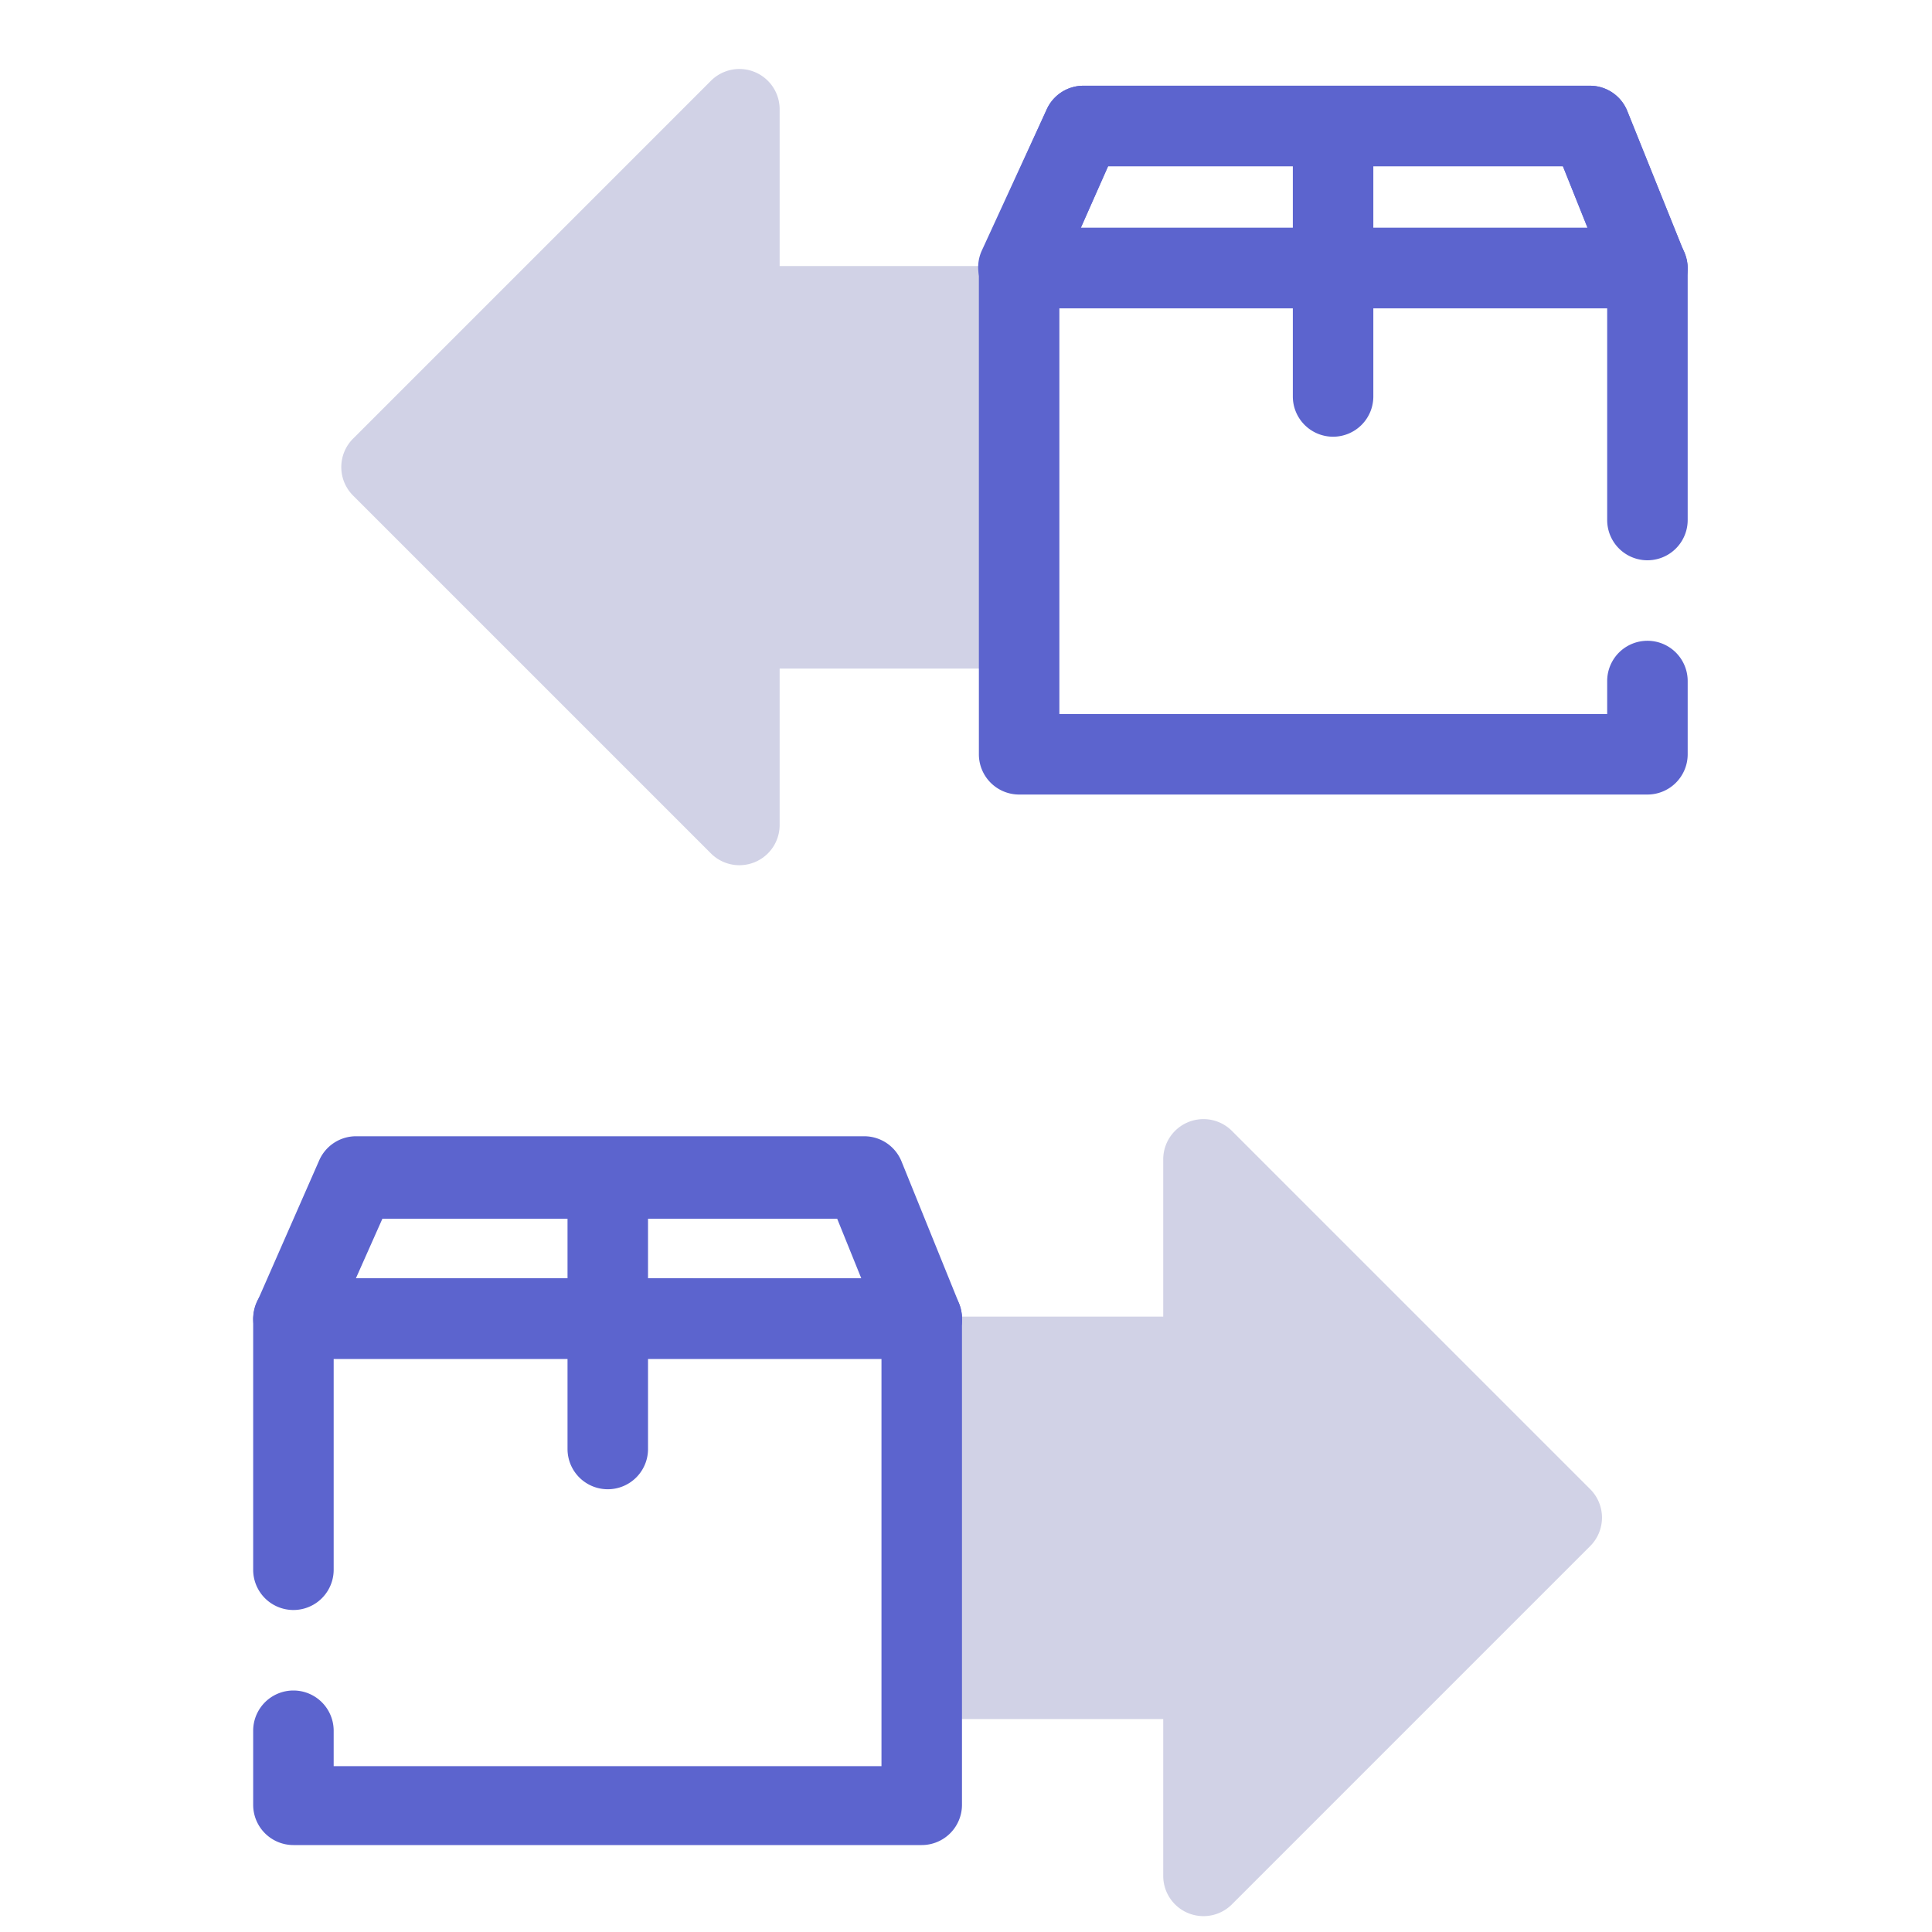 <svg xmlns="http://www.w3.org/2000/svg" viewBox="0 0 48 48"><defs><style>.cls-1{fill:#d1d2e6;}.cls-2{fill:#5c64ce;}.cls-3{fill:none;}</style></defs><title>SendReceive</title><g id="Layer_2" data-name="Layer 2"><g id="Assets"><path class="cls-1" d="M39.51,37l-8.9-8.9a1,1,0,0,0-1.71.71v3.9h-6v10h6v3.9a1,1,0,0,0,1.71.7l8.9-8.9A1,1,0,0,0,39.51,37Z"/><path class="cls-1" d="M8.77,12.31l8.9,8.9a1,1,0,0,0,1.7-.7v-3.9h6v-10h-6V2.71A1,1,0,0,0,17.67,2l-8.9,8.9A1,1,0,0,0,8.77,12.31Z"/><path class="cls-2" d="M22.9,33.76H7.29a1,1,0,0,1-.91-1.4l1.55-3.53a1,1,0,0,1,.92-.6H21.47a1,1,0,0,1,.93.63l1.43,3.53a1,1,0,0,1-.1.93A1,1,0,0,1,22.9,33.76Zm-14.07-2H21.42l-.62-1.53H9.5Z"/><path class="cls-2" d="M22.9,33.76H7.29a1,1,0,1,1,0-2H22.9a1,1,0,1,1,0,2Z"/><path class="cls-2" d="M15.1,37a1,1,0,0,1-1-1v-6.7a1,1,0,0,1,2,0V36A1,1,0,0,1,15.1,37Z"/><path class="cls-2" d="M22.9,45.84H7.29a1,1,0,0,1-1-1V43a1,1,0,1,1,2,0v.88H21.9V33l-1.1-2.72H9.5L8.29,33v6a1,1,0,1,1-2,0v-6.2a.9.9,0,0,1,.09-.4l1.55-3.53a1,1,0,0,1,.92-.6H21.47a1,1,0,0,1,.93.63l1.43,3.53a1.11,1.11,0,0,1,.07.37V44.84A1,1,0,0,1,22.9,45.84Z"/><path class="cls-2" d="M40.93,7.66H25.32a1,1,0,0,1-.84-.45,1,1,0,0,1-.08-1L26,2.73a1,1,0,0,1,.92-.6H39.5a1,1,0,0,1,.93.63l1.42,3.53a1,1,0,0,1-.92,1.37Zm-14.08-2H39.44l-.61-1.53H27.53Z"/><path class="cls-2" d="M40.93,7.66H25.32a1,1,0,0,1,0-2H40.93a1,1,0,0,1,0,2Z"/><path class="cls-2" d="M33.12,10.85a1,1,0,0,1-1-1V3.15a1,1,0,1,1,2,0v6.7A1,1,0,0,1,33.12,10.85Z"/><path class="cls-2" d="M40.93,19.74H25.32a1,1,0,0,1-1-1V6.66a1.06,1.06,0,0,1,.08-.4L26,2.73a1,1,0,0,1,.92-.6H39.5a1,1,0,0,1,.93.63l1.42,3.53a1,1,0,0,1,.08.37v6.26a1,1,0,1,1-2,0V6.86l-1.1-2.73H27.53L26.32,6.87V17.74H39.93v-.82a1,1,0,0,1,2,0v1.82A1,1,0,0,1,40.93,19.74Z"/><rect class="cls-3" width="48" height="48"/></g></g></svg>